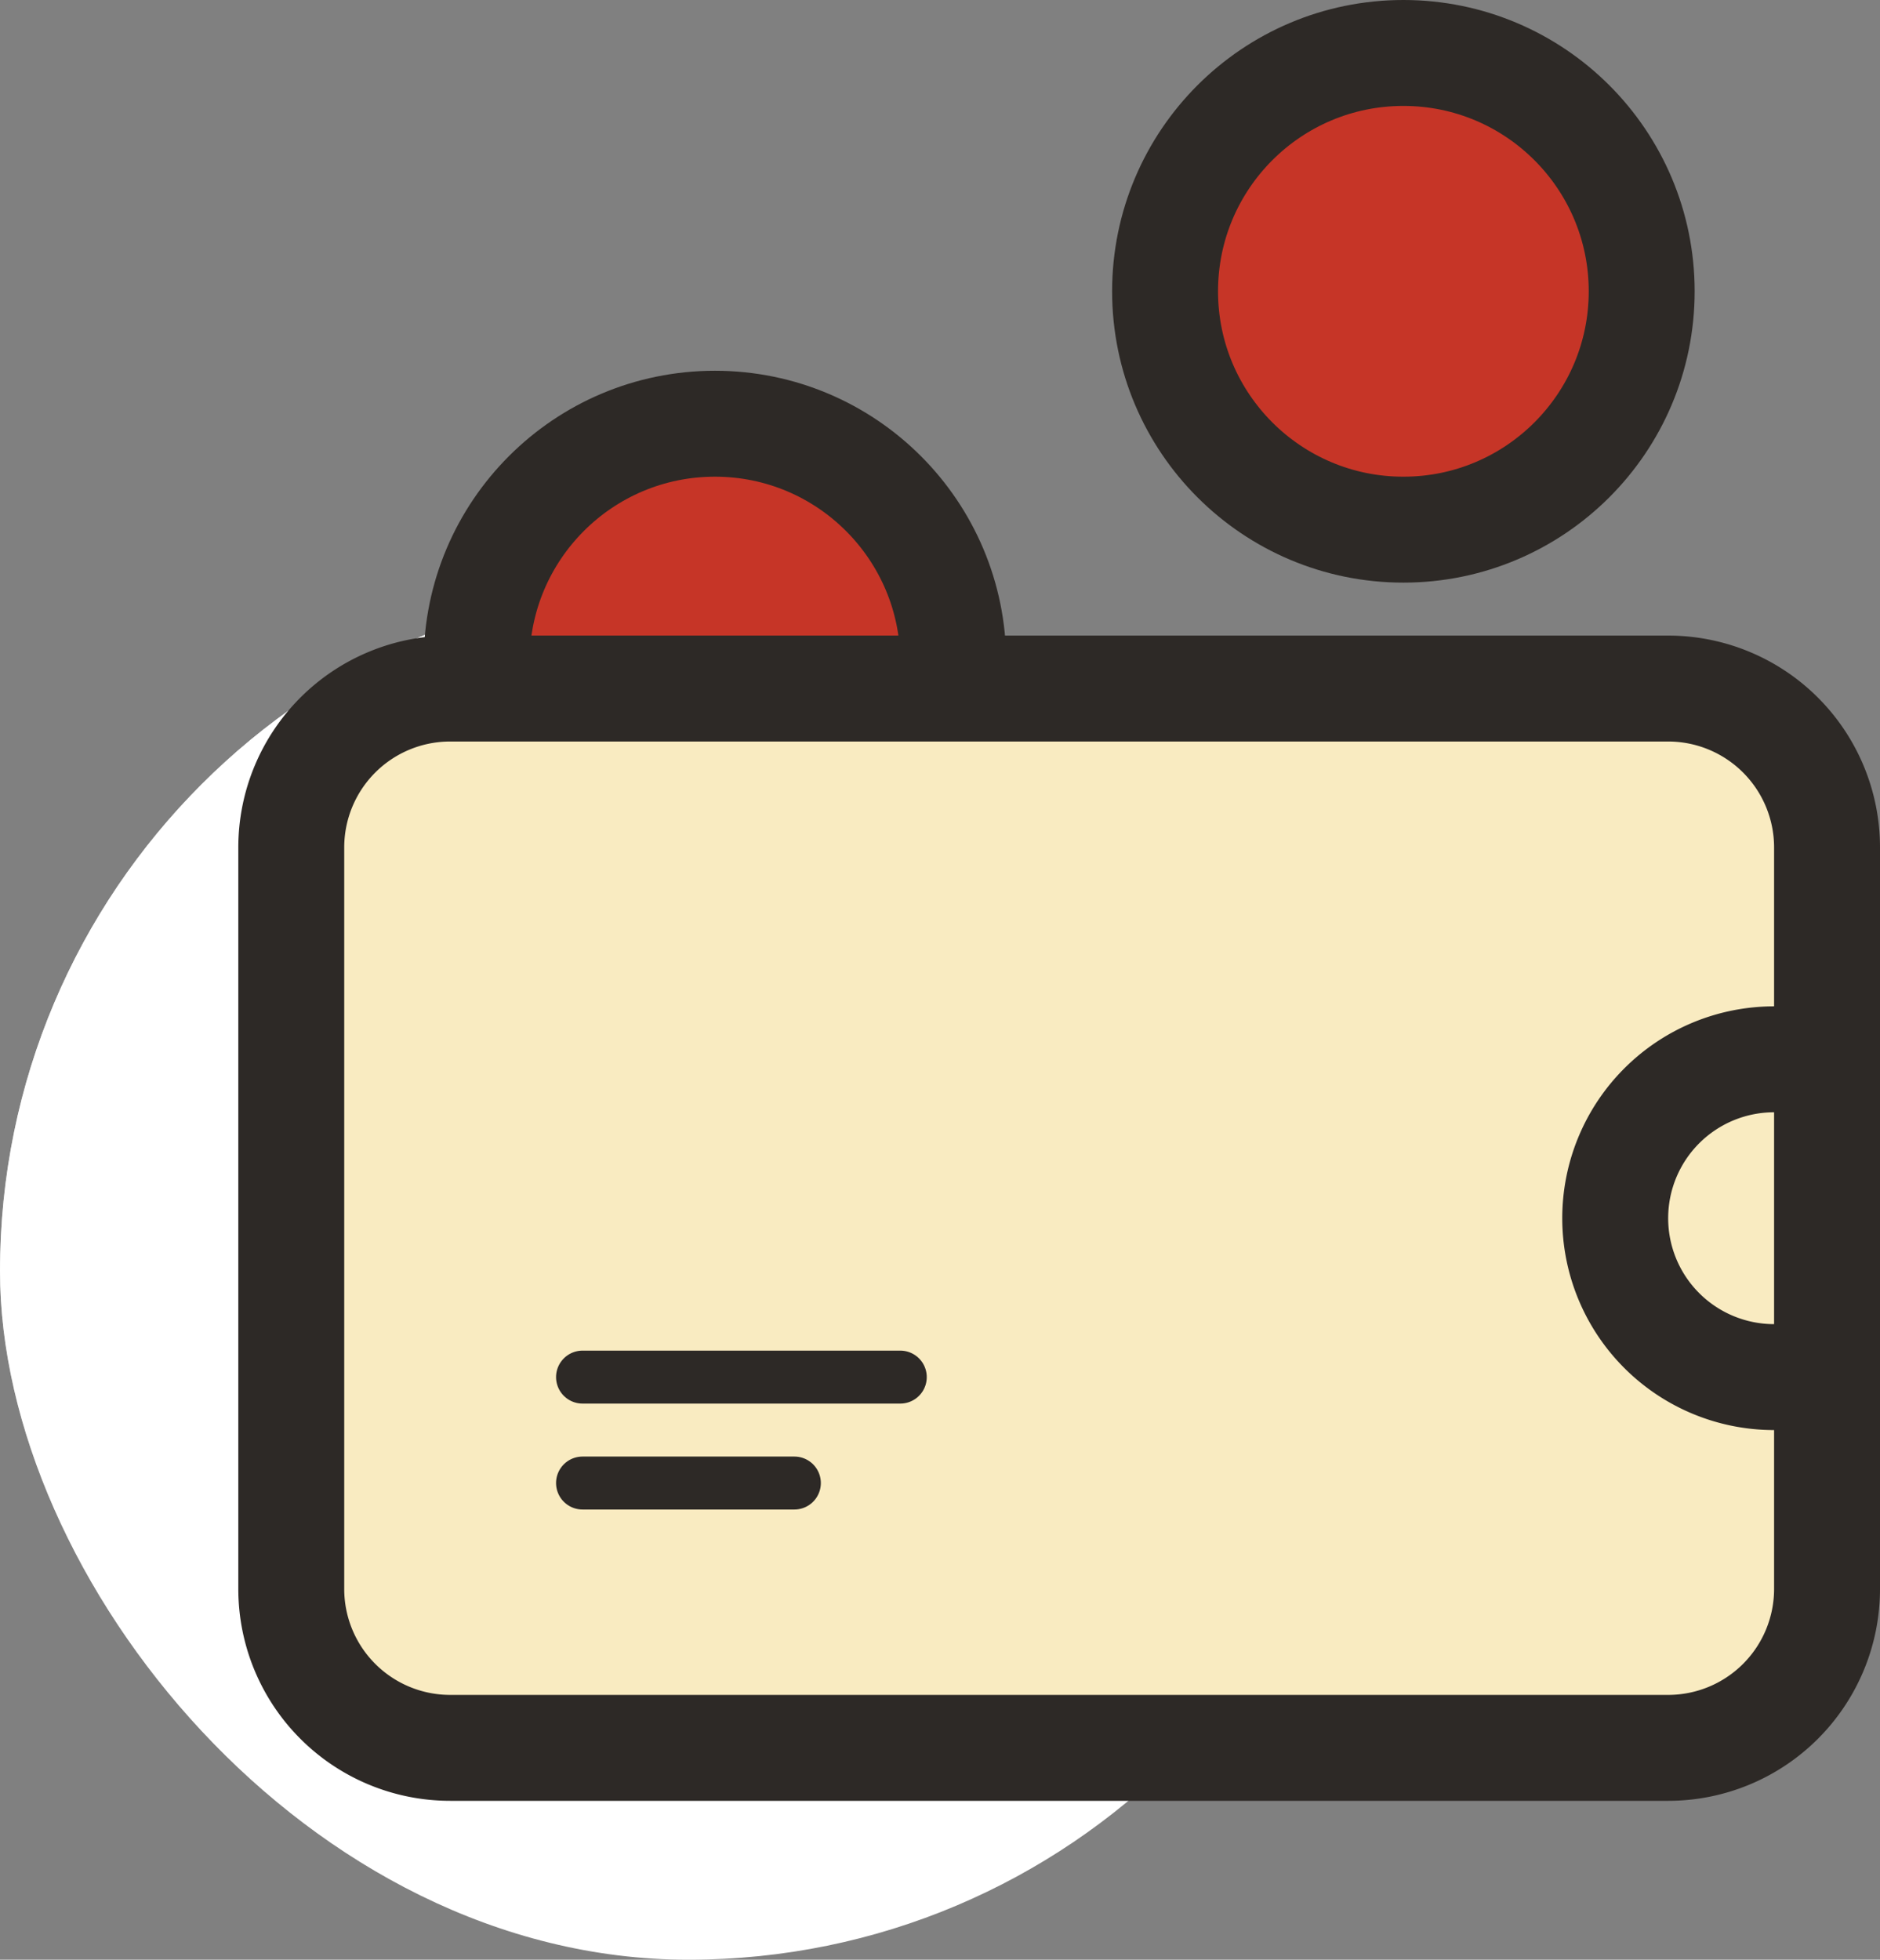 <?xml version="1.0" encoding="UTF-8"?> <svg xmlns="http://www.w3.org/2000/svg" fill="none" viewBox="0 0 71 74"><rect x="0" y="0" width="71" height="74" fill="#808080" stroke="none"/> <defs></defs> <rect width="52" height="52" y="22" fill="#fff" rx="26"></rect> <rect width="52" height="52" y="22" fill="url(#paint0_linear)" rx="26"></rect> <circle cx="27" cy="25" r="9" fill="#C63527" stroke="#2D2926" stroke-width="4"></circle> <circle cx="53" cy="11" r="9" fill="#C63527" stroke="#2D2926" stroke-width="4"></circle> <path fill="#F9EBC1" stroke="#2D2926" stroke-width="4" d="M11 32a6 6 0 016-6h46a6 6 0 016 6v28a6 6 0 01-6 6H17a6 6 0 01-6-6V32z"></path> <path stroke="#2D2926" stroke-width="4" d="M69 40h-2a6 6 0 00-6 6v0a6 6 0 006 6h2"></path> <path stroke="#2D2926" stroke-linecap="round" stroke-width="2" d="M22 56h8M22 52h12"></path> <defs> <linearGradient id="paint0_linear" x1="26" x2="26" y1="22" y2="74" gradientUnits="userSpaceOnUse"> <stop stop-color="#fff"></stop> <stop offset="1" stop-color="#fff" stop-opacity="0"></stop> </linearGradient> </defs> </svg> 